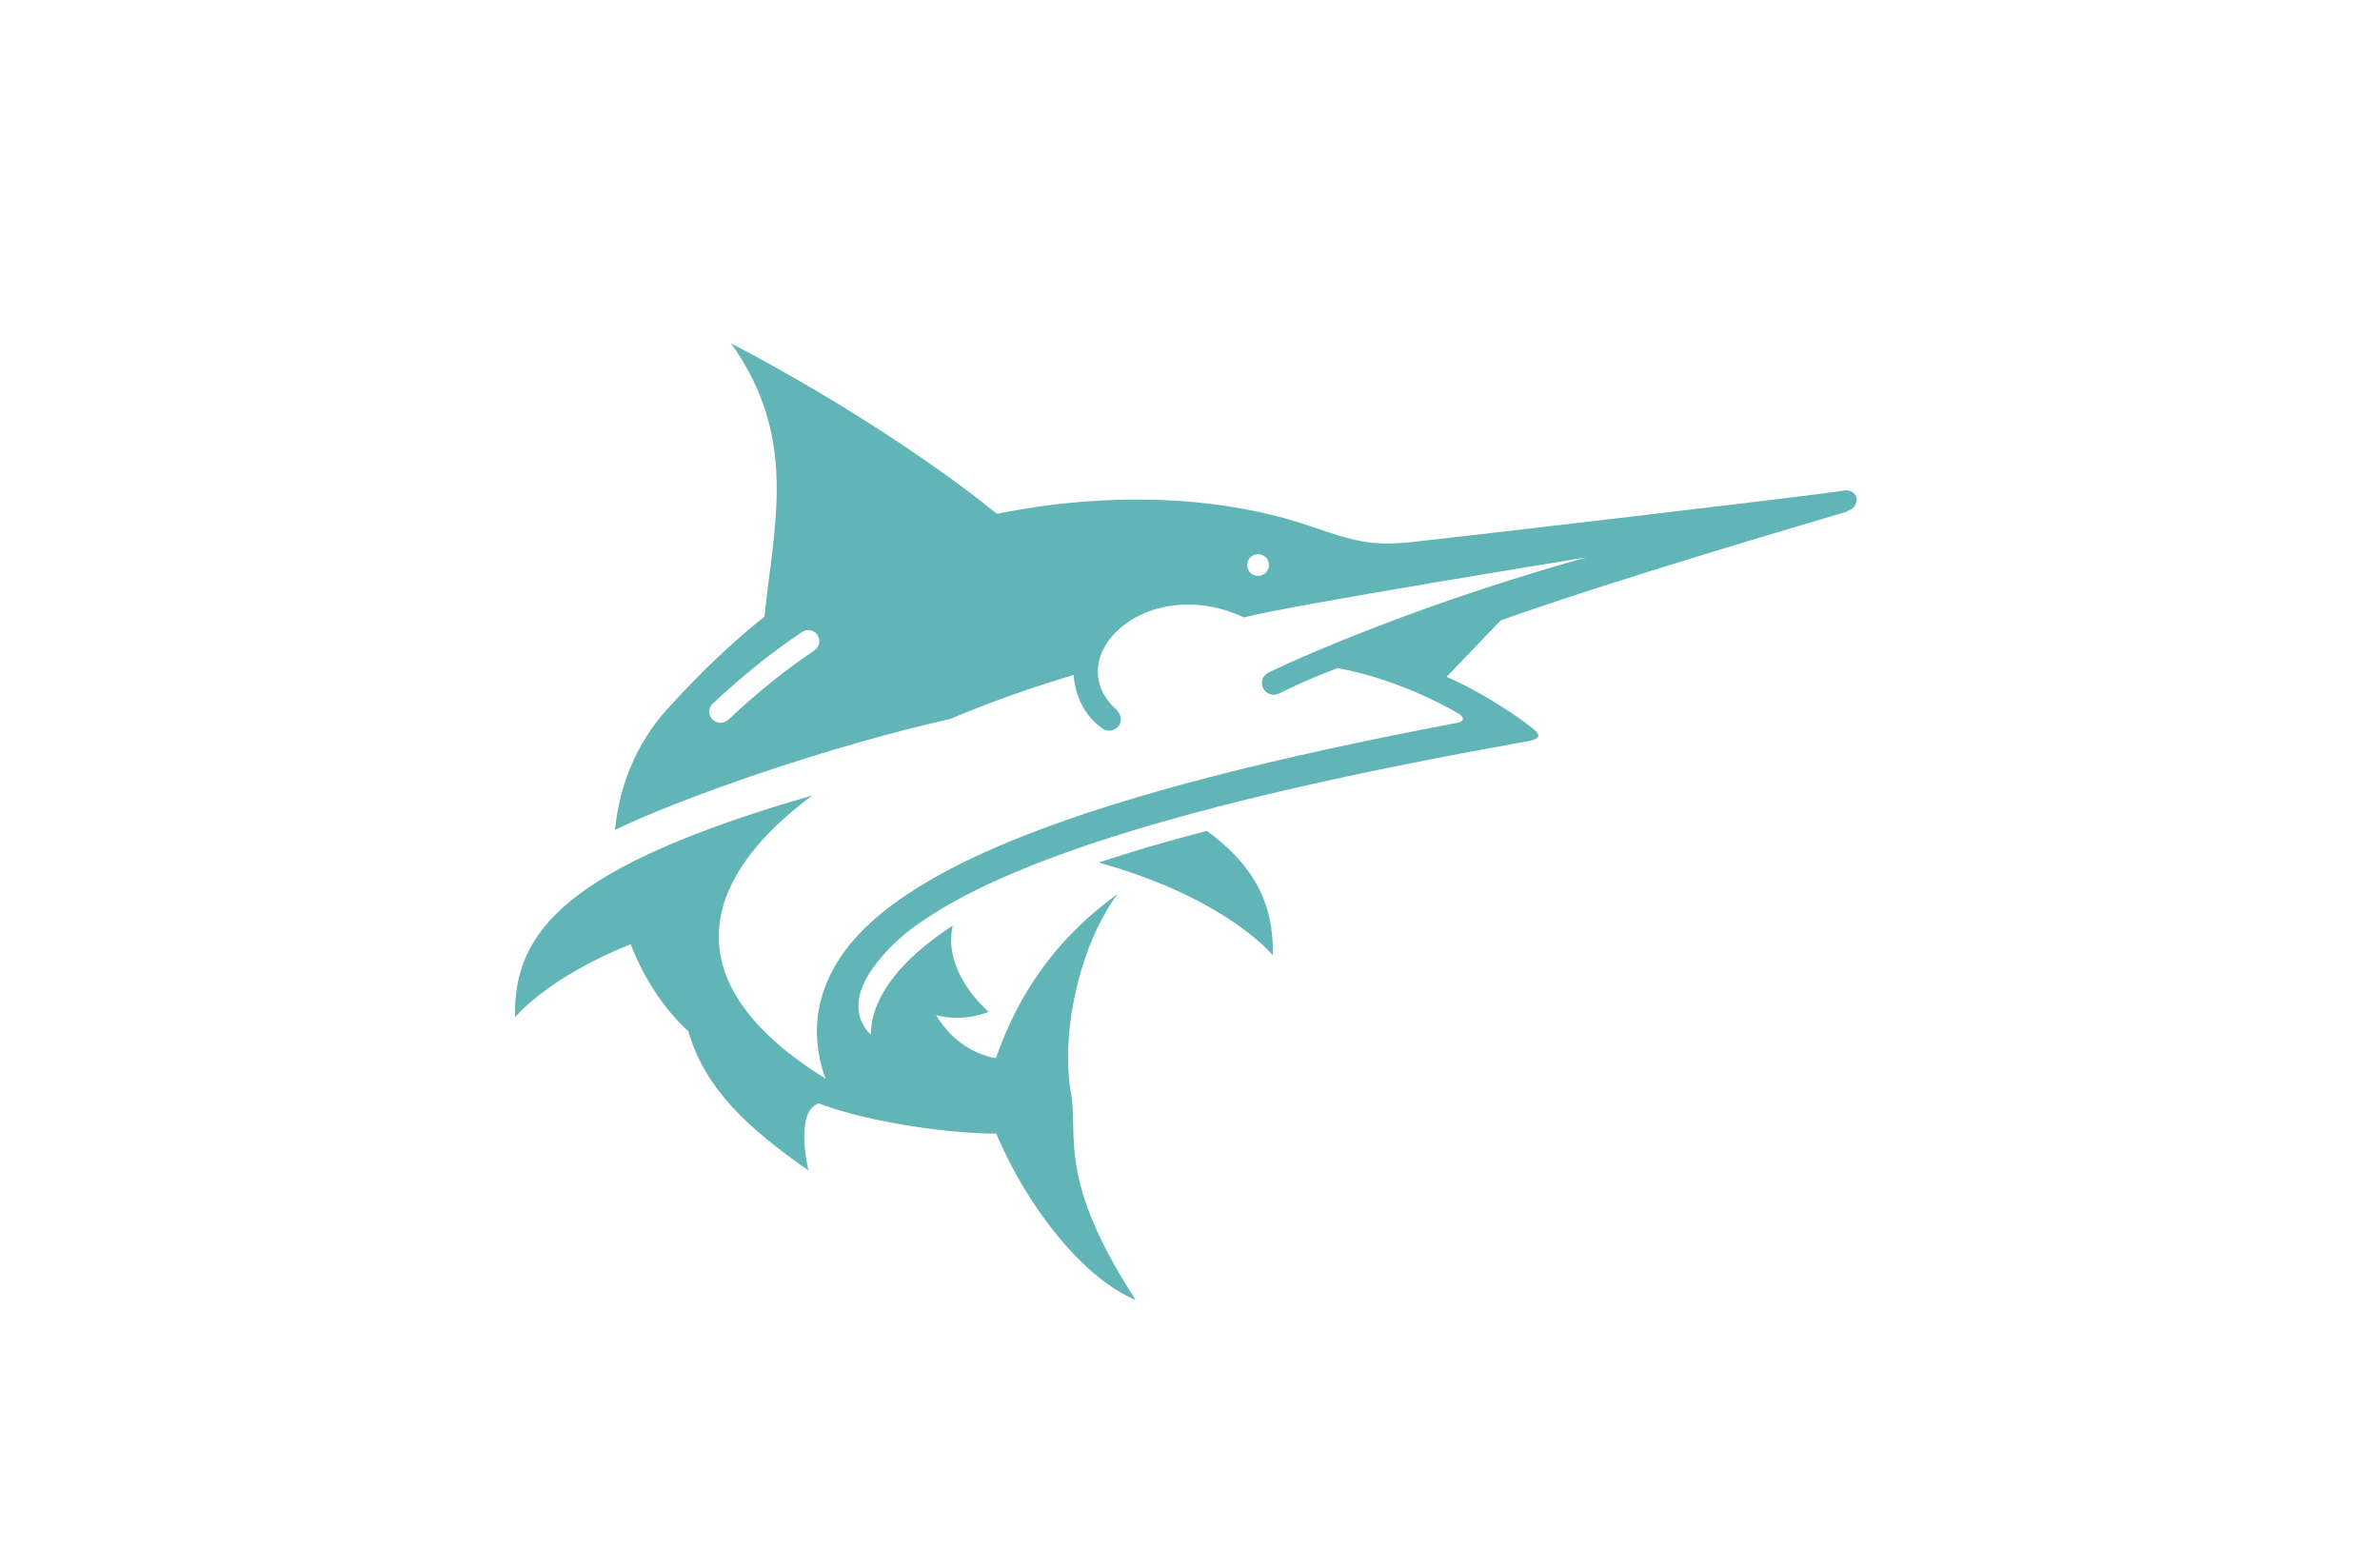 <svg viewBox="0 0 100 65.02" xmlns="http://www.w3.org/2000/svg" id="Layer_3"><defs><style>.cls-1{fill:#61b5b7;stroke-width:0px;}</style></defs><path d="m53.48,40.14s-1.88-2.34-7.08-3.83c-.07-.02-.15-.05-.23-.07,1.28-.43,2.8-.88,4.54-1.33,2.17,1.59,2.81,3.27,2.77,5.23Zm24.12-18.64s-9.72,2.83-14.55,4.57l-2.27,2.37c1.42.6,3.09,1.71,3.71,2.24.2.17.27.36-.28.46-13.37,2.38-22.1,4.92-26.08,8.01-1.46,1.21-2.85,3-1.54,4.33.01-1.55,1.2-3.13,3.44-4.59-.45,1.99,1.51,3.62,1.51,3.62,0,0-1.01.46-2.21.14.54.91,1.43,1.62,2.51,1.81.61-1.67,1.78-4.48,5.12-6.9-1.69,2.28-2.39,6.03-1.96,8.37.33,1.8-.62,3.55,2.72,8.69-2.17-.88-4.58-3.92-5.86-6.99-1.82,0-5.2-.42-7.46-1.27-1.04.34-.43,2.82-.43,2.82-2.49-1.74-4.34-3.4-5.05-5.85-1.06-.98-1.88-2.26-2.42-3.66-3.52,1.41-4.86,3.07-4.86,3.07-.08-3.66,2.24-6.35,12.49-9.32-4.88,3.62-5.78,7.98.56,11.9-.03-.07-.05-.14-.08-.21-.52-1.63-.33-3.19.54-4.64,2.43-4.01,10.5-7.15,26.03-10.09.39-.07.33-.24.13-.38,0,0-2.25-1.4-5.11-1.93-1.48.56-2.43,1.06-2.45,1.06-.07.04-.15.06-.23.06-.18,0-.35-.1-.44-.26-.13-.24-.03-.54.21-.67.06-.03,5.31-2.59,13.36-4.84,0,0-12.67,2.05-14.38,2.52-4.11-1.9-7.78,1.65-5.38,3.86.2.19.28.47.12.69-.1.14-.25.21-.41.21-.1,0-.2-.03-.28-.09-.71-.5-1.14-1.31-1.21-2.25-1.86.55-3.6,1.18-5.19,1.85-4.94,1.1-11.22,3.27-14.08,4.66.18-1.83.87-3.61,2.19-5.07,1.45-1.6,2.8-2.87,4.09-3.89.4-3.89,1.43-7.51-1.4-11.48,0,0,6.17,3.13,11.17,7.16.2-.04.41-.08.61-.12,2.87-.53,7.88-.96,12.56.64,1.83.63,2.59.85,4.31.66,1.41-.15,17.37-2.01,18.03-2.15.7-.15.84.67.2.86Zm-43.25,5.18c-.14-.21-.43-.27-.64-.13-1.24.82-2.47,1.81-3.76,3.01-.19.18-.2.47-.02.66.09.09.2.14.32.15.12,0,.24-.04.34-.12,1.25-1.17,2.44-2.13,3.63-2.92.21-.14.27-.43.13-.64Zm18.96-3.02c-.04-.25-.28-.41-.53-.37-.25.04-.41.28-.37.53.04.25.28.41.53.37.25-.04.41-.28.37-.53Z" class="cls-1"></path></svg>